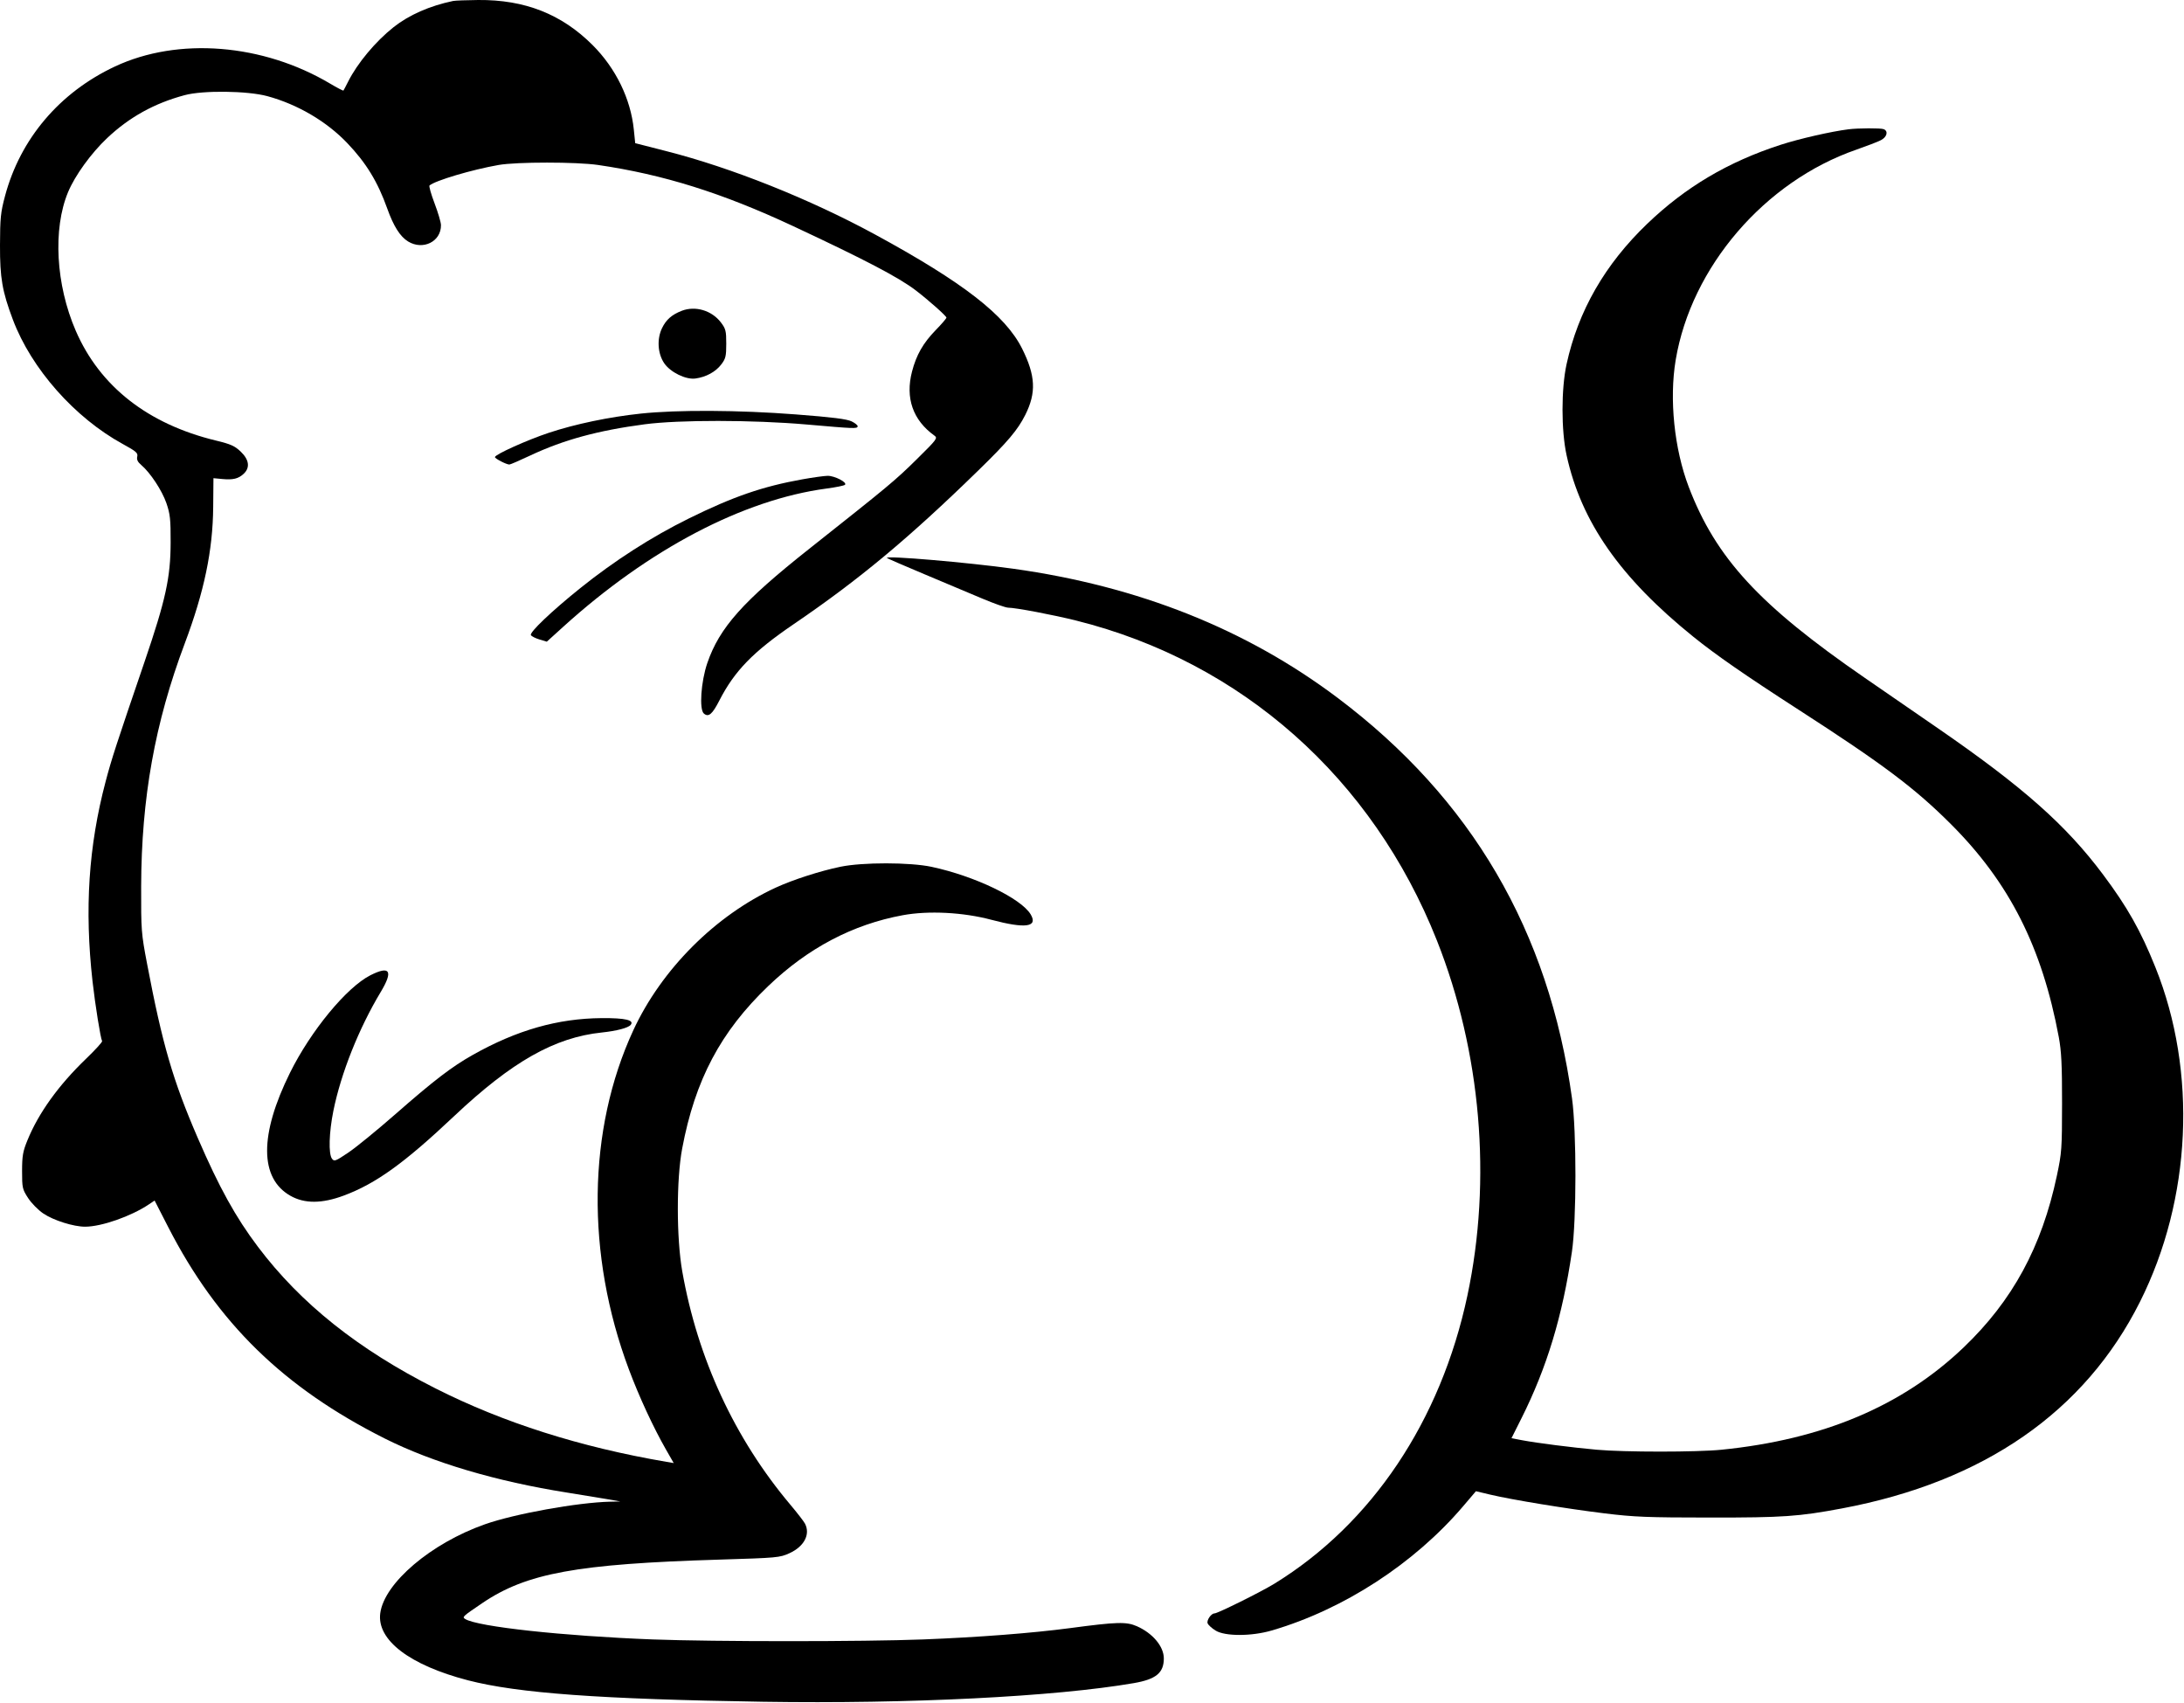 <?xml version="1.0" encoding="UTF-8"?> <svg xmlns="http://www.w3.org/2000/svg" viewBox="0 0 76.975 60" fill="none"><path d="M13.872 0.957C14.416 0.527 15.145 0.206 15.97 0.034C16.042 0.019 16.44 0.004 16.854 0C18.498 -0.014 19.796 0.498 20.888 1.59C21.703 2.405 22.229 3.484 22.339 4.566L22.388 5.045L23.501 5.33C25.786 5.913 28.539 7.013 30.827 8.255C33.942 9.947 35.438 11.107 36.026 12.288C36.5 13.24 36.528 13.838 36.136 14.62C35.871 15.149 35.521 15.564 34.481 16.577C32.026 18.971 30.277 20.426 27.972 21.995C26.545 22.966 25.889 23.641 25.354 24.684C25.105 25.17 24.974 25.282 24.809 25.145C24.638 25.004 24.705 24.02 24.929 23.365C25.358 22.115 26.183 21.19 28.511 19.347C31.322 17.122 31.56 16.925 32.309 16.185C33.028 15.476 33.056 15.438 32.931 15.348C32.175 14.805 31.902 14.024 32.144 13.093C32.296 12.507 32.537 12.086 32.98 11.631C33.188 11.419 33.357 11.221 33.357 11.192C33.357 11.137 32.727 10.577 32.276 10.232C31.682 9.778 30.49 9.153 27.954 7.968C25.454 6.799 23.38 6.149 21.078 5.813C20.314 5.702 18.214 5.702 17.575 5.813C16.639 5.977 15.342 6.361 15.138 6.536C15.113 6.558 15.193 6.841 15.316 7.165C15.439 7.489 15.541 7.834 15.542 7.931C15.55 8.511 14.91 8.83 14.385 8.51C14.103 8.338 13.872 7.974 13.647 7.344C13.313 6.407 12.906 5.741 12.242 5.045C11.511 4.278 10.49 3.678 9.422 3.388C8.72 3.198 7.154 3.179 6.508 3.353C5.439 3.64 4.563 4.125 3.778 4.864C3.212 5.398 2.641 6.186 2.398 6.772C1.858 8.07 1.967 10.031 2.669 11.653C3.52 13.618 5.214 14.944 7.615 15.525C8.13 15.649 8.274 15.714 8.483 15.913C8.782 16.198 8.82 16.48 8.588 16.696C8.401 16.87 8.213 16.916 7.83 16.879L7.523 16.85L7.514 17.87C7.5 19.399 7.198 20.847 6.513 22.67C5.459 25.471 4.983 28.124 4.975 31.239C4.971 32.784 4.979 32.886 5.183 33.958C5.725 36.808 6.094 38.074 6.973 40.105C7.727 41.847 8.304 42.891 9.091 43.934C10.599 45.933 12.621 47.545 15.345 48.922C17.737 50.131 20.456 50.995 23.492 51.512L23.745 51.555L23.471 51.076C23.024 50.294 22.524 49.214 22.165 48.254C20.645 44.199 20.702 39.81 22.319 36.309C23.312 34.16 25.215 32.255 27.345 31.276C27.95 30.998 28.906 30.69 29.624 30.542C30.403 30.381 32.07 30.383 32.833 30.545C34.353 30.869 35.992 31.656 36.328 32.224C36.59 32.669 36.139 32.729 34.941 32.411C33.95 32.146 32.723 32.083 31.818 32.25C30.058 32.574 28.478 33.405 27.079 34.744C25.399 36.352 24.499 38.05 24.043 40.473C23.838 41.562 23.84 43.626 24.046 44.799C24.588 47.874 25.893 50.69 27.855 53.021C28.097 53.309 28.33 53.609 28.371 53.688C28.568 54.066 28.345 54.493 27.826 54.731C27.485 54.887 27.4 54.895 25.356 54.957C20.329 55.109 18.557 55.433 16.998 56.49C16.301 56.962 16.282 56.979 16.396 57.05C16.832 57.322 19.853 57.65 23.01 57.77C25.165 57.851 30.439 57.851 32.532 57.77C34.489 57.694 36.376 57.548 37.712 57.371C39.371 57.15 39.699 57.141 40.071 57.305C40.629 57.552 41.019 58.018 41.019 58.439C41.019 58.949 40.743 59.175 39.957 59.31C37.194 59.787 32.029 60.046 26.907 59.966C21.145 59.875 18.251 59.665 16.494 59.21C14.436 58.676 13.276 57.789 13.402 56.846C13.545 55.78 15.193 54.38 17.092 53.712C18.139 53.343 20.36 52.943 21.504 52.916L21.864 52.908L21.373 52.822C21.103 52.775 20.484 52.674 19.998 52.597C17.494 52.202 15.25 51.537 13.564 50.691C9.997 48.899 7.662 46.62 5.929 43.24L5.449 42.304L5.242 42.443C4.619 42.86 3.58 43.224 3.003 43.226C2.595 43.227 1.885 43.004 1.525 42.76C1.345 42.638 1.104 42.393 0.988 42.213C0.788 41.904 0.778 41.855 0.778 41.263C0.779 40.728 0.806 40.574 0.967 40.181C1.36 39.218 2.061 38.244 3.03 37.311C3.36 36.994 3.616 36.712 3.599 36.686C3.545 36.597 3.355 35.413 3.261 34.58C2.976 32.029 3.121 29.817 3.723 27.538C3.931 26.748 4.087 26.269 5.097 23.313C5.839 21.139 6.011 20.353 6.014 19.12C6.016 18.292 5.997 18.114 5.864 17.728C5.709 17.281 5.297 16.656 4.977 16.384C4.853 16.279 4.812 16.195 4.837 16.09C4.867 15.962 4.801 15.905 4.331 15.648C2.634 14.721 1.106 12.994 0.454 11.264C0.078 10.266 -0.003 9.796 0 8.639C0.003 7.683 0.023 7.482 0.177 6.907C0.715 4.89 2.101 3.257 4.051 2.343C6.277 1.299 9.263 1.537 11.636 2.947C11.882 3.093 12.093 3.203 12.104 3.191C12.114 3.179 12.19 3.036 12.271 2.874C12.596 2.227 13.236 1.461 13.872 0.957Z" fill="black"></path><path d="M62.76 5.102C63.417 4.889 64.542 4.632 65.151 4.556C65.494 4.513 66.282 4.51 66.389 4.551C66.561 4.617 66.509 4.828 66.293 4.939C66.184 4.996 65.793 5.146 65.426 5.274C62.196 6.393 59.607 9.408 59.059 12.688C58.829 14.067 59.009 15.818 59.518 17.154C60.476 19.665 62.007 21.326 65.724 23.886L68.294 25.657C71.292 27.723 72.813 29.068 74.119 30.813C74.978 31.96 75.449 32.794 75.967 34.085C77.448 37.769 77.241 42.251 75.424 45.872C73.481 49.747 69.92 52.215 64.921 53.153C63.394 53.439 62.853 53.477 60.272 53.475C58.063 53.474 57.602 53.456 56.548 53.327C55.197 53.161 53.293 52.849 52.527 52.668L52.019 52.547L51.566 53.079C49.84 55.103 47.348 56.719 44.817 57.456C44.107 57.663 43.174 57.663 42.843 57.457C42.711 57.376 42.585 57.261 42.563 57.202C42.521 57.095 42.688 56.853 42.804 56.853C42.916 56.853 44.449 56.093 44.915 55.806C48.352 53.692 50.781 50.066 51.719 45.651C52.587 41.566 52.2 37.068 50.643 33.139C48.375 27.419 43.764 23.328 37.941 21.87C37.133 21.667 35.792 21.413 35.534 21.413C35.447 21.413 35.033 21.267 34.612 21.089C34.192 20.911 33.274 20.524 32.571 20.23C31.869 19.936 31.279 19.68 31.261 19.661C31.173 19.567 34.122 19.819 35.714 20.041C40.124 20.656 43.923 22.168 47.142 24.589C51.86 28.137 54.589 32.799 55.406 38.707C55.568 39.875 55.566 43.002 55.402 44.111C55.069 46.378 54.52 48.188 53.629 49.967L53.272 50.679L53.645 50.75C54.178 50.85 55.4 51.006 56.277 51.085C57.25 51.173 59.803 51.173 60.674 51.085C64.247 50.726 67.043 49.546 69.202 47.486C70.931 45.836 71.963 43.937 72.495 41.426C72.666 40.622 72.676 40.478 72.677 38.871C72.678 37.515 72.654 37.041 72.562 36.545C71.97 33.37 70.818 31.097 68.758 29.039C67.489 27.771 66.366 26.928 63.382 25.003C61.498 23.787 60.475 23.078 59.682 22.438C57.101 20.356 55.727 18.388 55.214 16.041C55.023 15.168 55.023 13.704 55.214 12.831C55.625 10.953 56.566 9.314 58.057 7.885C59.409 6.589 60.905 5.703 62.76 5.102Z" fill="black"></path><path d="M23.333 11.563C23.478 11.264 23.675 11.09 24.025 10.953C24.504 10.766 25.084 10.937 25.408 11.361C25.578 11.585 25.597 11.659 25.597 12.111C25.597 12.554 25.576 12.639 25.42 12.843C25.222 13.104 24.882 13.288 24.508 13.338C24.169 13.384 23.623 13.115 23.408 12.796C23.179 12.457 23.148 11.945 23.333 11.563Z" fill="black"></path><path d="M19.337 15.253C20.273 14.942 21.463 14.693 22.584 14.574C23.874 14.437 26.041 14.448 28.048 14.603C29.339 14.702 29.847 14.766 30.017 14.849C30.143 14.91 30.238 14.99 30.228 15.026C30.205 15.11 30.131 15.107 28.413 14.957C26.534 14.794 23.933 14.791 22.722 14.951C21.078 15.168 19.863 15.499 18.695 16.048C18.32 16.225 17.986 16.369 17.952 16.369C17.848 16.369 17.444 16.161 17.444 16.107C17.444 16.016 18.568 15.509 19.337 15.253Z" fill="black"></path><path d="M24.276 18.271C25.846 17.497 26.877 17.142 28.282 16.89C28.642 16.825 29.04 16.77 29.166 16.767C29.414 16.762 29.875 17 29.78 17.084C29.748 17.113 29.457 17.172 29.133 17.215C26.194 17.607 22.864 19.355 19.848 22.089L19.272 22.611L19.016 22.534C18.874 22.492 18.738 22.423 18.712 22.381C18.653 22.286 19.444 21.533 20.456 20.721C21.662 19.754 22.97 18.915 24.276 18.271Z" fill="black"></path><path d="M10.22 37.804C10.953 36.323 12.218 34.789 13.056 34.365C13.747 34.016 13.866 34.212 13.417 34.958C12.648 36.237 12.018 37.818 11.75 39.143C11.596 39.904 11.574 40.656 11.7 40.829C11.779 40.936 11.82 40.921 12.273 40.617C12.542 40.437 13.292 39.825 13.94 39.257C15.301 38.065 15.924 37.588 16.671 37.168C18.216 36.299 19.659 35.888 21.205 35.876C22.04 35.87 22.368 35.947 22.227 36.116C22.14 36.221 21.729 36.329 21.209 36.383C19.547 36.556 18.041 37.41 16.003 39.332C14.247 40.989 13.246 41.709 12.115 42.13C11.345 42.416 10.738 42.419 10.24 42.139C9.146 41.523 9.139 39.987 10.22 37.804Z" fill="black"></path></svg> 
